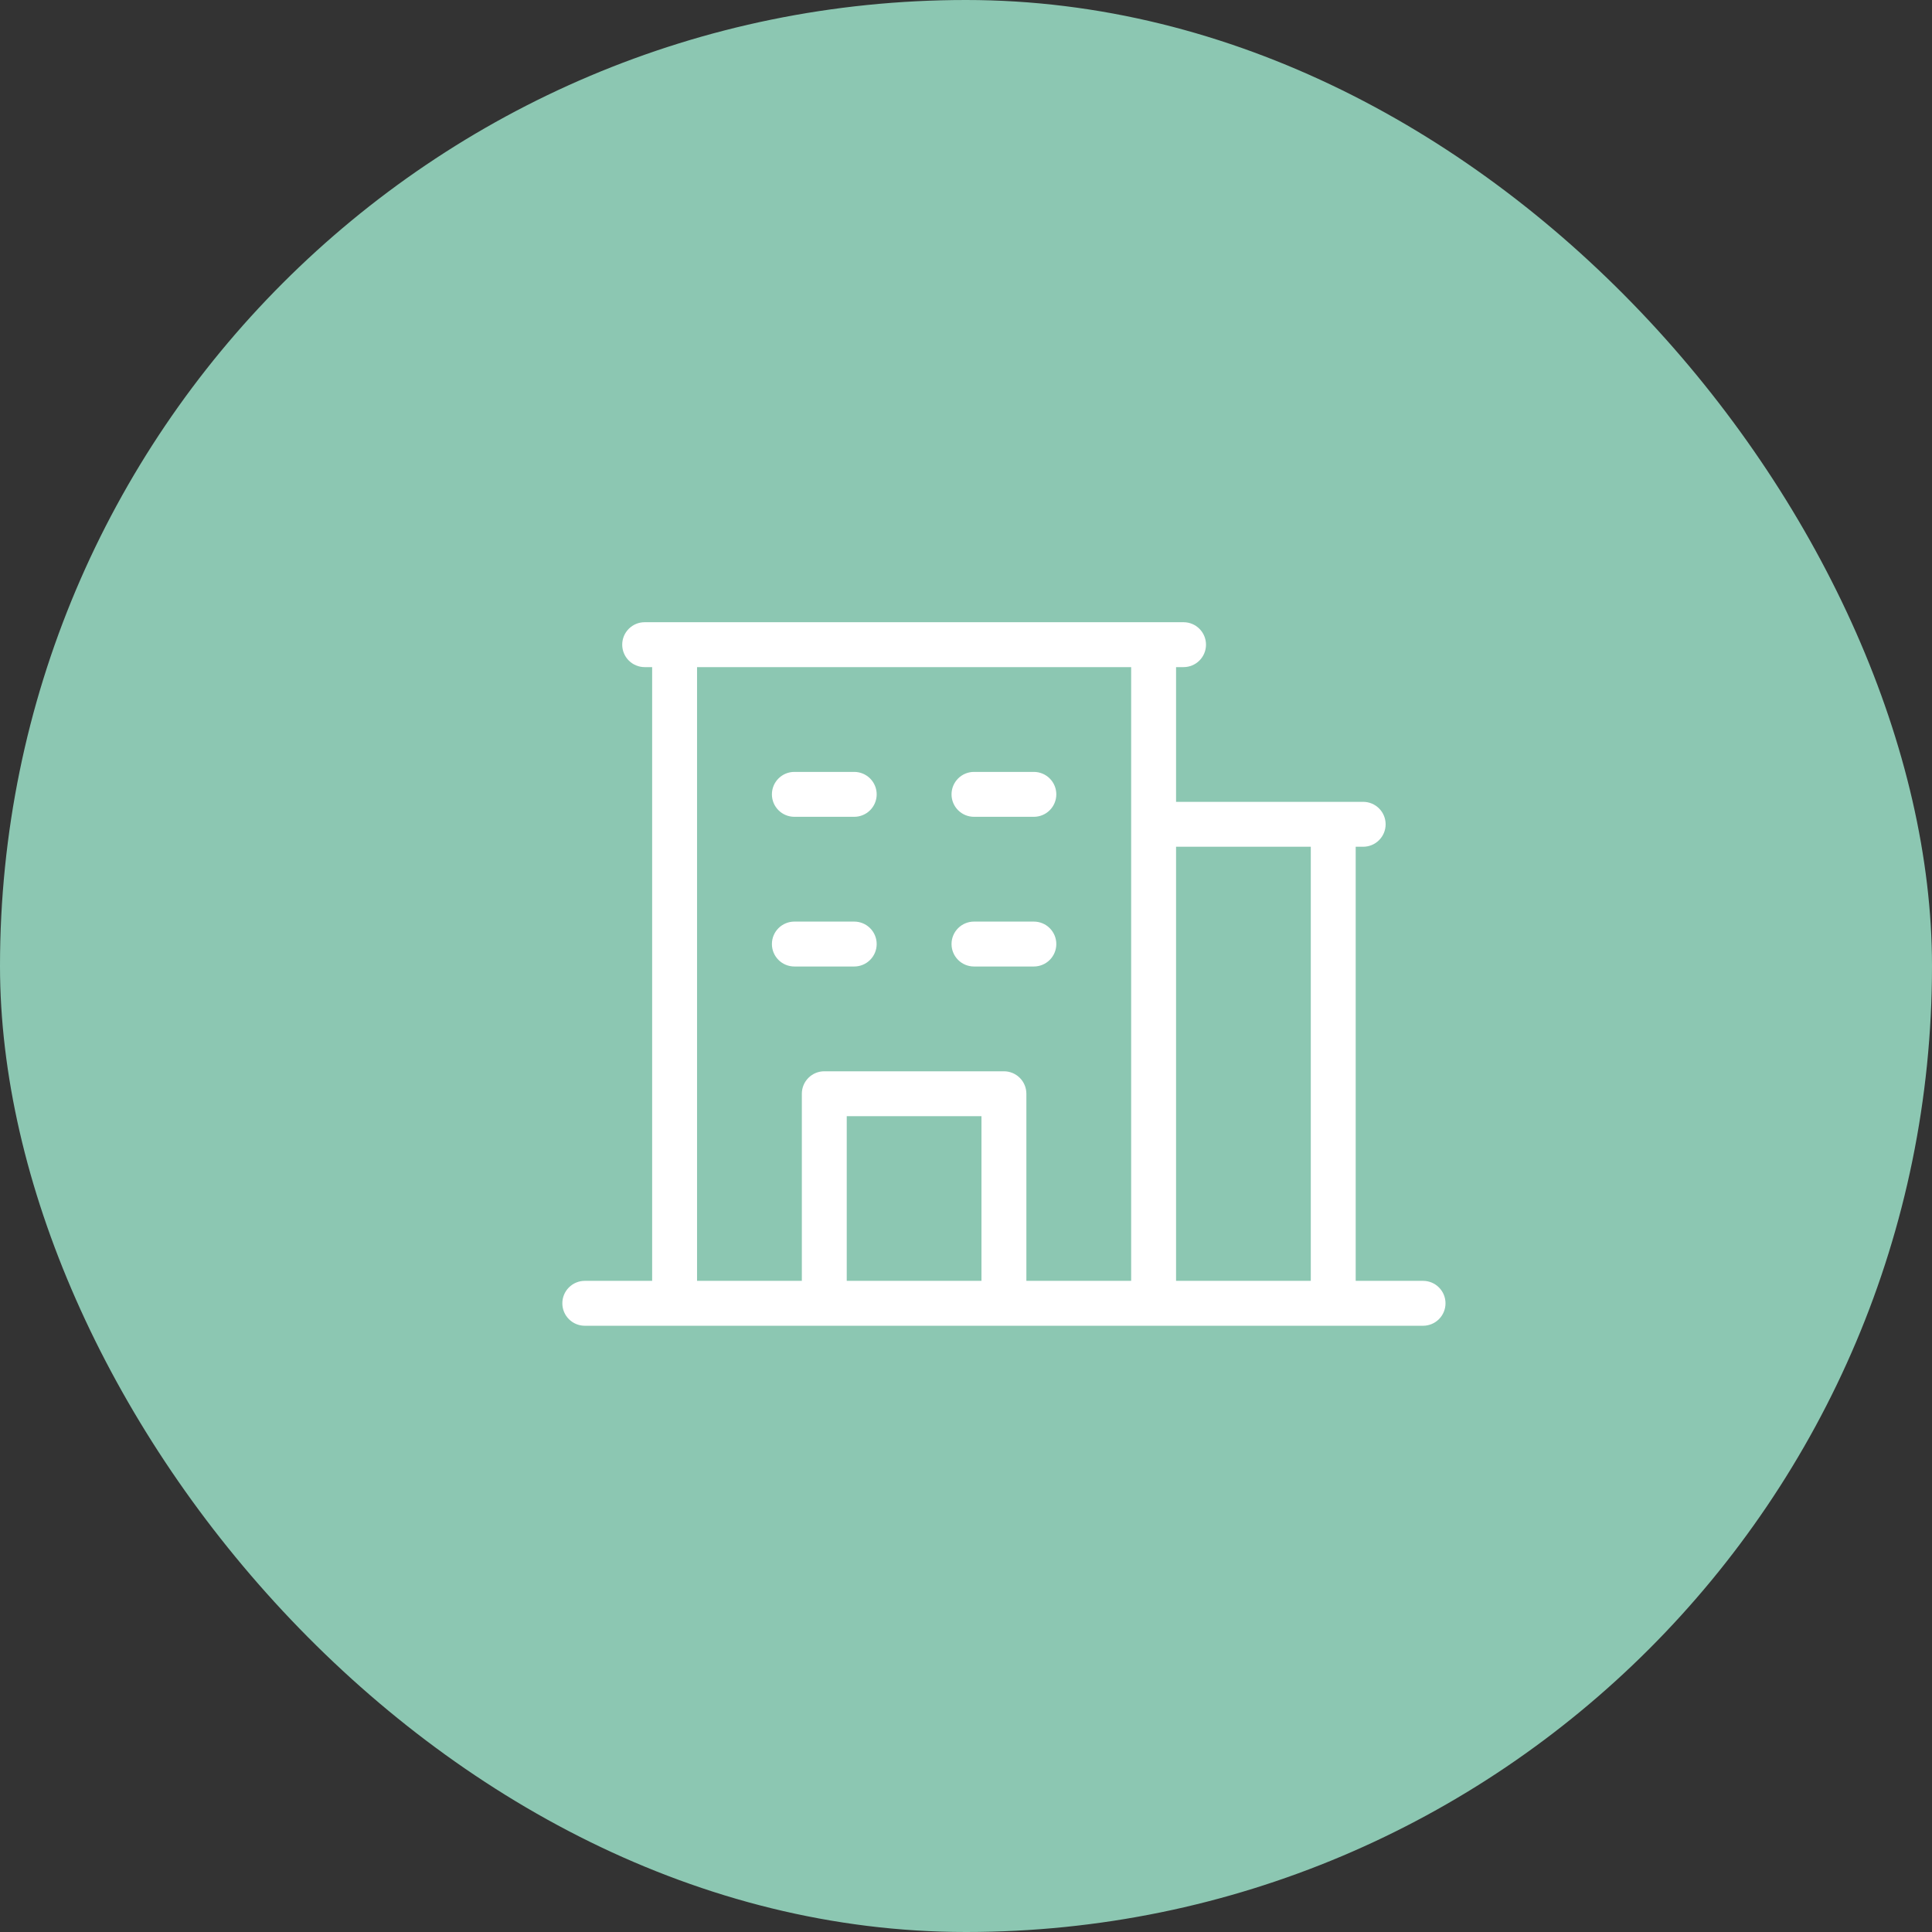 <?xml version="1.0" encoding="UTF-8"?> <svg xmlns="http://www.w3.org/2000/svg" width="121" height="121" viewBox="0 0 121 121" fill="none"><rect x="0" y="0" width="121" height="121" fill="#333333" stroke="none"/><rect width="121" height="121" rx="60.5" fill="#8CC7B2"></rect><path d="M89.125 80.219H84.906V53.031H85.375C85.748 53.031 86.106 52.883 86.369 52.619C86.633 52.356 86.781 51.998 86.781 51.625C86.781 51.252 86.633 50.894 86.369 50.631C86.106 50.367 85.748 50.219 85.375 50.219H73.656V41.781H74.125C74.498 41.781 74.856 41.633 75.119 41.369C75.383 41.106 75.531 40.748 75.531 40.375C75.531 40.002 75.383 39.644 75.119 39.381C74.856 39.117 74.498 38.969 74.125 38.969H40.375C40.002 38.969 39.644 39.117 39.381 39.381C39.117 39.644 38.969 40.002 38.969 40.375C38.969 40.748 39.117 41.106 39.381 41.369C39.644 41.633 40.002 41.781 40.375 41.781H40.844V80.219H36.625C36.252 80.219 35.894 80.367 35.631 80.631C35.367 80.894 35.219 81.252 35.219 81.625C35.219 81.998 35.367 82.356 35.631 82.619C35.894 82.883 36.252 83.031 36.625 83.031H89.125C89.498 83.031 89.856 82.883 90.119 82.619C90.383 82.356 90.531 81.998 90.531 81.625C90.531 81.252 90.383 80.894 90.119 80.631C89.856 80.367 89.498 80.219 89.125 80.219ZM82.094 53.031V80.219H73.656V53.031H82.094ZM43.656 41.781H70.844V80.219H64.281V68.5C64.281 68.127 64.133 67.769 63.869 67.506C63.606 67.242 63.248 67.094 62.875 67.094H51.625C51.252 67.094 50.894 67.242 50.631 67.506C50.367 67.769 50.219 68.127 50.219 68.5V80.219H43.656V41.781ZM61.469 80.219H53.031V69.906H61.469V80.219ZM48.344 49.75C48.344 49.377 48.492 49.019 48.756 48.756C49.019 48.492 49.377 48.344 49.75 48.344H53.5C53.873 48.344 54.231 48.492 54.494 48.756C54.758 49.019 54.906 49.377 54.906 49.75C54.906 50.123 54.758 50.481 54.494 50.744C54.231 51.008 53.873 51.156 53.5 51.156H49.75C49.377 51.156 49.019 51.008 48.756 50.744C48.492 50.481 48.344 50.123 48.344 49.75ZM59.594 49.75C59.594 49.377 59.742 49.019 60.006 48.756C60.269 48.492 60.627 48.344 61 48.344H64.75C65.123 48.344 65.481 48.492 65.744 48.756C66.008 49.019 66.156 49.377 66.156 49.75C66.156 50.123 66.008 50.481 65.744 50.744C65.481 51.008 65.123 51.156 64.75 51.156H61C60.627 51.156 60.269 51.008 60.006 50.744C59.742 50.481 59.594 50.123 59.594 49.75ZM49.75 60.531C49.377 60.531 49.019 60.383 48.756 60.119C48.492 59.856 48.344 59.498 48.344 59.125C48.344 58.752 48.492 58.394 48.756 58.131C49.019 57.867 49.377 57.719 49.75 57.719H53.5C53.873 57.719 54.231 57.867 54.494 58.131C54.758 58.394 54.906 58.752 54.906 59.125C54.906 59.498 54.758 59.856 54.494 60.119C54.231 60.383 53.873 60.531 53.5 60.531H49.75ZM59.594 59.125C59.594 58.752 59.742 58.394 60.006 58.131C60.269 57.867 60.627 57.719 61 57.719H64.75C65.123 57.719 65.481 57.867 65.744 58.131C66.008 58.394 66.156 58.752 66.156 59.125C66.156 59.498 66.008 59.856 65.744 60.119C65.481 60.383 65.123 60.531 64.75 60.531H61C60.627 60.531 60.269 60.383 60.006 60.119C59.742 59.856 59.594 59.498 59.594 59.125Z" fill="white"></path></svg> 